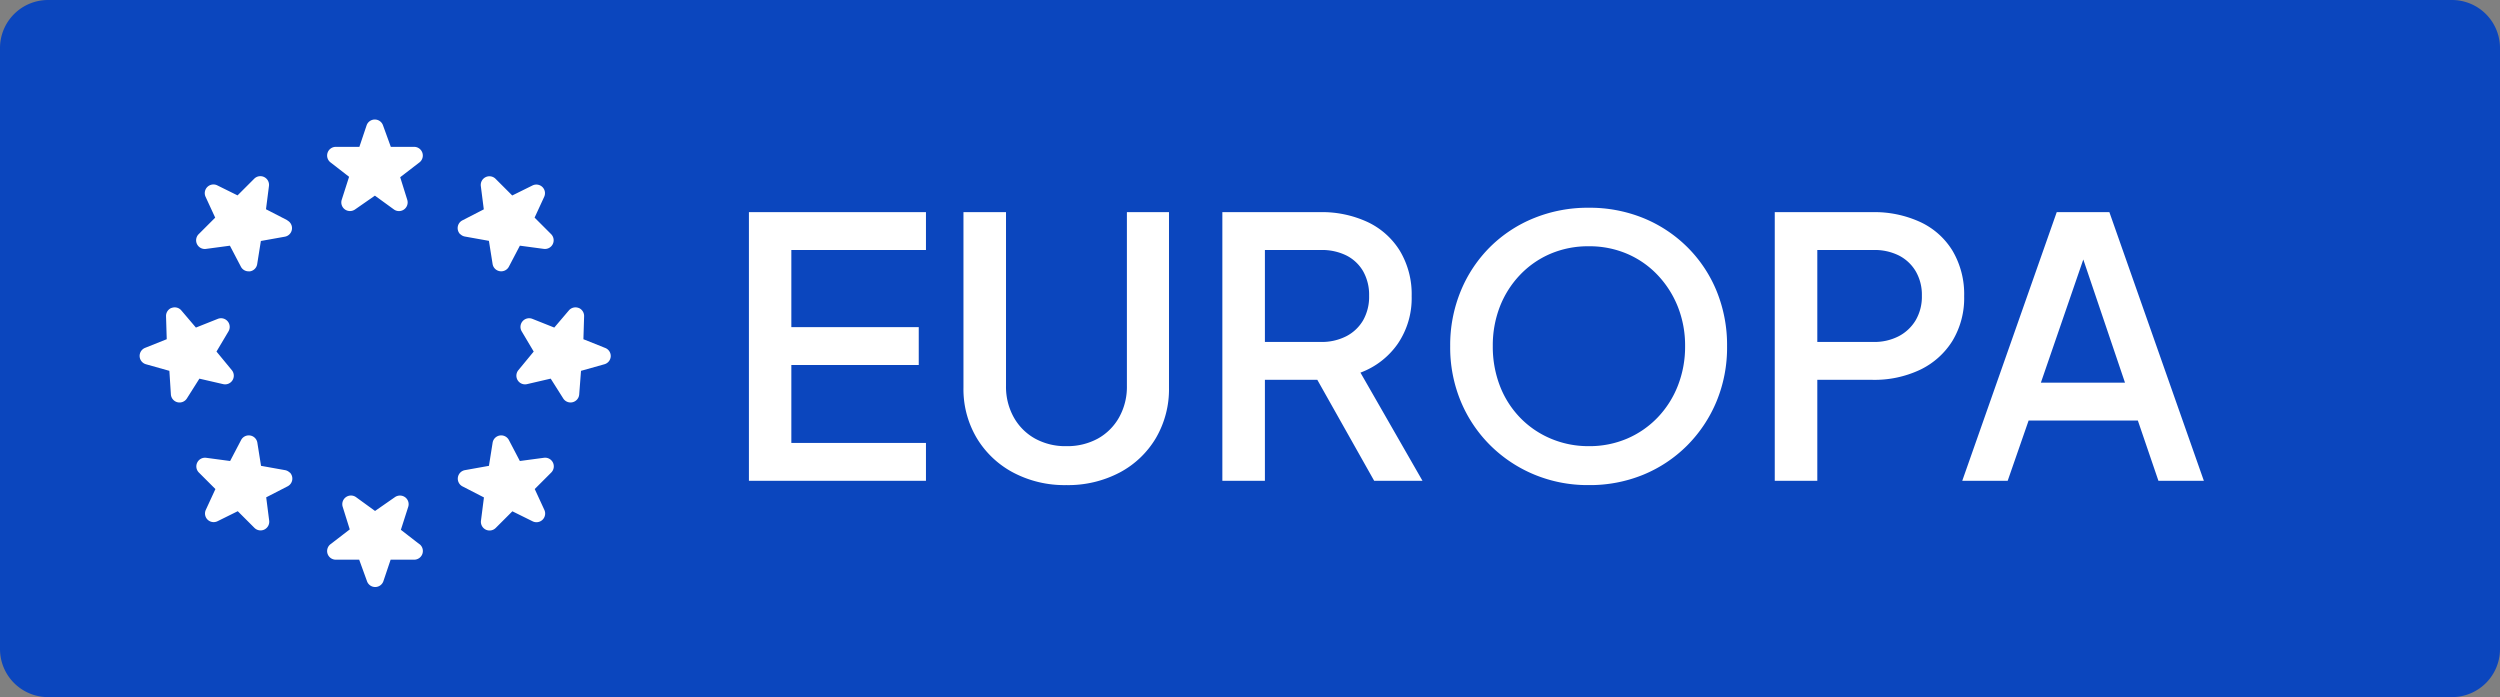 <svg xmlns="http://www.w3.org/2000/svg" width="104" height="29" viewBox="0 0 104 29">
  <rect x="0" y="0" width="104" height="29" fill="#808080" stroke="none"/>
  <g id="noflag_ue" transform="translate(3622 266)">
    <path id="Trazado_3206" data-name="Trazado 3206" d="M2,0H102a2,2,0,0,1,2,2V27a2,2,0,0,1-2,2H2a2,2,0,0,1-2-2V2A2,2,0,0,1,2,0Z" transform="translate(-3622 -266)" fill="#0b46be"/>
    <path id="Trazado_3207" data-name="Trazado 3207" d="M1.155,0V-11.175H8.52V-9.6h-5.6v3.21h5.3v1.575h-5.3v3.24h5.6V0Zm13.2.18a4.564,4.564,0,0,1-2.212-.525,3.89,3.89,0,0,1-1.515-1.44A3.981,3.981,0,0,1,10.08-3.87v-7.305h1.77v7.23a2.6,2.6,0,0,0,.323,1.305,2.281,2.281,0,0,0,.885.885,2.611,2.611,0,0,0,1.3.315,2.642,2.642,0,0,0,1.313-.315,2.281,2.281,0,0,0,.885-.885,2.6,2.6,0,0,0,.323-1.305v-7.23H18.63V-3.87a4.024,4.024,0,0,1-.54,2.085,3.836,3.836,0,0,1-1.507,1.44A4.6,4.6,0,0,1,14.355.18ZM20.85,0V-11.175h4.065a4.506,4.506,0,0,1,1.98.413,3.156,3.156,0,0,1,1.342,1.2,3.506,3.506,0,0,1,.488,1.883,3.365,3.365,0,0,1-.578,1.98,3.288,3.288,0,0,1-1.552,1.2L29.175,0h-2.01L24.42-4.875l1.155.675H22.62V0Zm1.77-5.775h2.325a2.232,2.232,0,0,0,1.065-.24,1.726,1.726,0,0,0,.7-.668A1.986,1.986,0,0,0,26.955-7.7a1.986,1.986,0,0,0-.247-1.013,1.677,1.677,0,0,0-.7-.66A2.292,2.292,0,0,0,24.945-9.6H22.62ZM36.09.18a5.8,5.8,0,0,1-2.257-.435A5.684,5.684,0,0,1,32-1.47a5.618,5.618,0,0,1-1.23-1.83,5.85,5.85,0,0,1-.442-2.3,5.905,5.905,0,0,1,.442-2.3,5.571,5.571,0,0,1,1.222-1.83,5.539,5.539,0,0,1,1.83-1.2,5.949,5.949,0,0,1,2.265-.428,5.932,5.932,0,0,1,2.272.428,5.584,5.584,0,0,1,1.83,1.207,5.521,5.521,0,0,1,1.222,1.83,5.938,5.938,0,0,1,.435,2.3,5.85,5.85,0,0,1-.442,2.3,5.677,5.677,0,0,1-1.223,1.83,5.578,5.578,0,0,1-1.83,1.215A5.859,5.859,0,0,1,36.09.18Zm0-1.62a3.978,3.978,0,0,0,1.6-.315,3.869,3.869,0,0,0,1.268-.878,4.023,4.023,0,0,0,.84-1.32A4.421,4.421,0,0,0,40.1-5.6a4.363,4.363,0,0,0-.3-1.635,4.129,4.129,0,0,0-.84-1.32,3.816,3.816,0,0,0-1.268-.885,3.978,3.978,0,0,0-1.6-.315,3.978,3.978,0,0,0-1.6.315,3.816,3.816,0,0,0-1.268.885,4.026,4.026,0,0,0-.833,1.32A4.462,4.462,0,0,0,32.1-5.6a4.521,4.521,0,0,0,.292,1.643,3.925,3.925,0,0,0,.833,1.32,3.849,3.849,0,0,0,1.275.878A3.993,3.993,0,0,0,36.09-1.44ZM43.83,0V-11.175H47.9a4.555,4.555,0,0,1,1.987.413,3.1,3.1,0,0,1,1.342,1.2,3.548,3.548,0,0,1,.48,1.883,3.438,3.438,0,0,1-.488,1.86,3.222,3.222,0,0,1-1.342,1.2,4.438,4.438,0,0,1-1.98.42H45.6V0ZM45.6-5.775h2.34a2.2,2.2,0,0,0,1.05-.24,1.778,1.778,0,0,0,.705-.668A1.94,1.94,0,0,0,49.95-7.7a1.94,1.94,0,0,0-.255-1.013,1.726,1.726,0,0,0-.705-.66A2.257,2.257,0,0,0,47.94-9.6H45.6ZM51.63,0l3.93-11.175h2.19L61.68,0H59.79l-.855-2.505H54.39L53.52,0ZM54.9-4.08H58.4l-1.98-5.85h.495Z" transform="translate(-3592 -246)" fill="#fff"/>
    <path id="european-union_12327759" d="M29.462,19.107a.361.361,0,0,1-.123.4l-.8.615.294.94a.361.361,0,0,1-.557.4l-.789-.573-.83.577a.366.366,0,0,1-.421-.006.36.36,0,0,1-.129-.4l.306-.955-.774-.6a.361.361,0,0,1,.221-.646h.981l.3-.892a.361.361,0,0,1,.681-.008l.327.9h.973A.361.361,0,0,1,29.462,19.107Zm1.577,3.383a.361.361,0,0,0,.191.1l1,.179.153.963a.36.36,0,0,0,.3.3.361.361,0,0,0,.378-.189l.457-.873,1,.134a.361.361,0,0,0,.3-.613l-.688-.688.4-.867a.36.36,0,0,0-.069-.4l-.006-.006a.362.362,0,0,0-.412-.065l-.843.417-.694-.694a.361.361,0,0,0-.613.3l.124.971-.892.459a.361.361,0,0,0-.09.576Zm-7.191-.576-.892-.459.124-.971a.361.361,0,0,0-.613-.3l-.694.694-.843-.417a.361.361,0,0,0-.487.476l.4.867-.688.688a.361.361,0,0,0,.3.613l1-.134.457.873a.36.36,0,0,0,.319.194.365.365,0,0,0,.059,0,.36.36,0,0,0,.3-.3l.153-.963,1-.179a.361.361,0,0,0,.1-.676Zm5.493,13.476-.774-.6.306-.955a.36.36,0,0,0-.129-.4.366.366,0,0,0-.421-.006l-.83.577-.789-.573a.361.361,0,0,0-.557.4l.294.94-.8.615a.361.361,0,0,0-.123.4h0a.361.361,0,0,0,.342.245h.973l.327.9a.361.361,0,0,0,.681-.008l.3-.892h.981a.361.361,0,0,0,.221-.646Zm-5.4-2.982a.361.361,0,0,0-.191-.1l-1-.179-.153-.963a.361.361,0,0,0-.676-.111l-.457.873-1-.134a.361.361,0,0,0-.3.613l.688.688-.4.867a.36.36,0,0,0,.069.4l.006.006a.362.362,0,0,0,.412.065l.843-.417.694.694a.361.361,0,0,0,.613-.3l-.124-.971.892-.459a.361.361,0,0,0,.09-.576Zm10.576-.614-1,.134-.457-.873a.361.361,0,0,0-.676.111l-.153.963-1,.179a.361.361,0,0,0-.1.676l.892.459-.124.971a.361.361,0,0,0,.613.3l.694-.694.843.417a.361.361,0,0,0,.487-.476l-.4-.867.688-.688a.361.361,0,0,0-.3-.613Zm2.544-4.572-.9-.36.029-.957a.362.362,0,0,0-.225-.345l-.006,0a.361.361,0,0,0-.4.1l-.61.717-.912-.363a.361.361,0,0,0-.444.519l.5.842-.638.774a.361.361,0,0,0,.145.565.357.357,0,0,0,.215.016l.985-.229.521.824a.361.361,0,0,0,.305.168.367.367,0,0,0,.087-.011.361.361,0,0,0,.273-.323l.075-.982.974-.274a.361.361,0,0,0,.263-.328h0A.361.361,0,0,0,37.058,27.221ZM21.175,28.73a.361.361,0,0,0,.36-.581l-.638-.774.5-.842a.361.361,0,0,0-.444-.519l-.912.363-.61-.717a.36.36,0,0,0-.4-.1l-.01,0a.362.362,0,0,0-.223.344l.029.957-.9.36a.361.361,0,0,0-.227.354h0a.361.361,0,0,0,.263.328l.974.274L19,29.16a.361.361,0,0,0,.665.166l.521-.824Z" transform="translate(-3633.891 -278.75)" fill="#fff"/>
  </g>
</svg>
